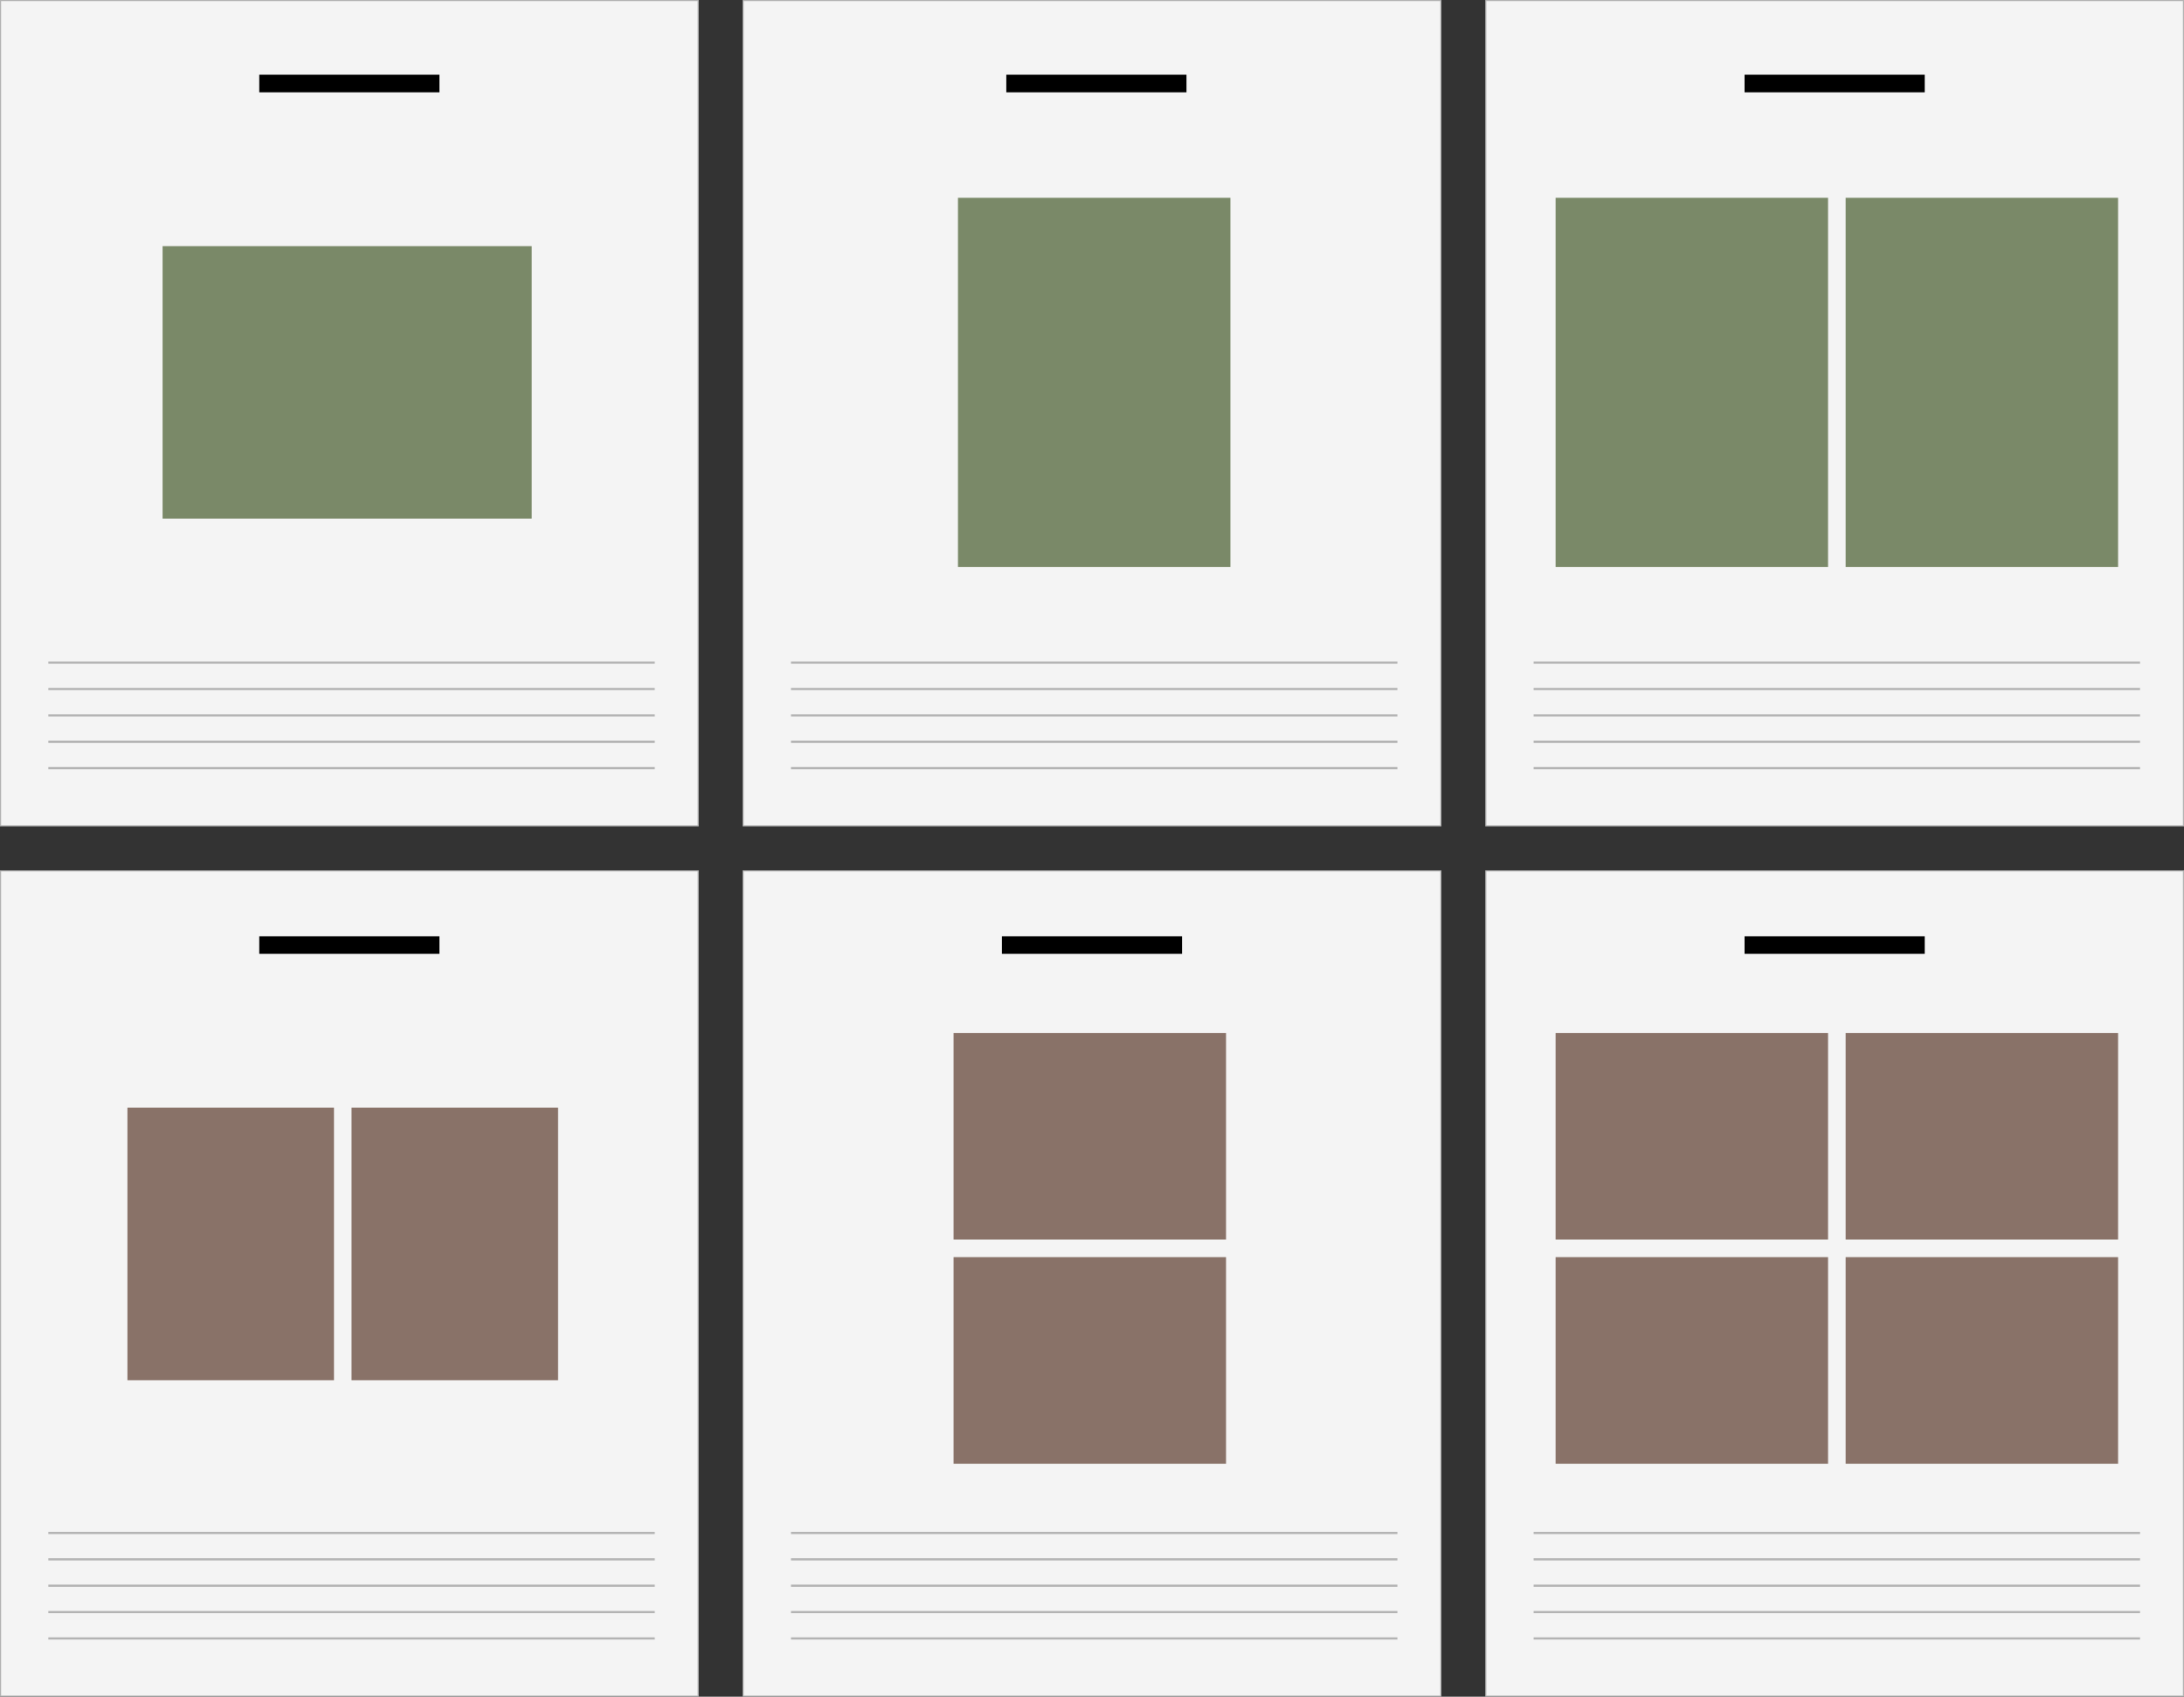 <?xml version="1.0" encoding="UTF-8"?> <svg xmlns="http://www.w3.org/2000/svg" width="497" height="386" viewBox="0 0 497 386" fill="none"><rect x="0" y="0" width="497" height="386" fill="#333333" stroke="none"/> <rect x="0.125" y="0.125" width="158.75" height="187.75" fill="#F4F4F4" stroke="#B3B3B3" stroke-width="0.25"></rect> <rect x="59" y="17" width="41" height="4" fill="black"></rect> <line x1="11" y1="174.75" x2="149" y2="174.75" stroke="#B3B3B3" stroke-width="0.5"></line> <line x1="11" y1="168.75" x2="149" y2="168.75" stroke="#B3B3B3" stroke-width="0.5"></line> <line x1="11" y1="162.75" x2="149" y2="162.75" stroke="#B3B3B3" stroke-width="0.5"></line> <line x1="11" y1="156.75" x2="149" y2="156.75" stroke="#B3B3B3" stroke-width="0.5"></line> <line x1="11" y1="150.75" x2="149" y2="150.75" stroke="#B3B3B3" stroke-width="0.5"></line> <rect x="37" y="118" width="62" height="84" transform="rotate(-90 37 118)" fill="#7A8968"></rect> <rect x="169.125" y="0.125" width="158.75" height="187.75" fill="#F4F4F4" stroke="#B3B3B3" stroke-width="0.25"></rect> <rect x="229" y="17" width="41" height="4" fill="black"></rect> <line x1="180" y1="174.75" x2="318" y2="174.75" stroke="#B3B3B3" stroke-width="0.5"></line> <line x1="180" y1="168.75" x2="318" y2="168.75" stroke="#B3B3B3" stroke-width="0.5"></line> <line x1="180" y1="162.75" x2="318" y2="162.75" stroke="#B3B3B3" stroke-width="0.5"></line> <line x1="180" y1="156.75" x2="318" y2="156.75" stroke="#B3B3B3" stroke-width="0.5"></line> <line x1="180" y1="150.75" x2="318" y2="150.75" stroke="#B3B3B3" stroke-width="0.5"></line> <rect x="280" y="129" width="62" height="84" transform="rotate(180 280 129)" fill="#7A8968"></rect> <rect x="338.125" y="0.125" width="158.75" height="187.75" fill="#F4F4F4" stroke="#B3B3B3" stroke-width="0.25"></rect> <rect x="397" y="17" width="41" height="4" fill="black"></rect> <line x1="349" y1="174.75" x2="487" y2="174.75" stroke="#B3B3B3" stroke-width="0.5"></line> <line x1="349" y1="168.75" x2="487" y2="168.75" stroke="#B3B3B3" stroke-width="0.5"></line> <line x1="349" y1="162.75" x2="487" y2="162.75" stroke="#B3B3B3" stroke-width="0.5"></line> <line x1="349" y1="156.75" x2="487" y2="156.75" stroke="#B3B3B3" stroke-width="0.5"></line> <line x1="349" y1="150.75" x2="487" y2="150.75" stroke="#B3B3B3" stroke-width="0.5"></line> <rect x="416" y="129" width="62" height="84" transform="rotate(180 416 129)" fill="#7A8968"></rect> <rect x="482" y="129" width="62" height="84" transform="rotate(180 482 129)" fill="#7A8968"></rect> <rect x="169.125" y="198.125" width="158.75" height="187.75" fill="#F4F4F4" stroke="#B3B3B3" stroke-width="0.25"></rect> <rect x="228" y="213" width="41" height="4" fill="black"></rect> <line x1="180" y1="372.75" x2="318" y2="372.75" stroke="#B3B3B3" stroke-width="0.5"></line> <line x1="180" y1="366.75" x2="318" y2="366.75" stroke="#B3B3B3" stroke-width="0.5"></line> <line x1="180" y1="360.75" x2="318" y2="360.75" stroke="#B3B3B3" stroke-width="0.5"></line> <line x1="180" y1="354.75" x2="318" y2="354.75" stroke="#B3B3B3" stroke-width="0.5"></line> <line x1="180" y1="348.75" x2="318" y2="348.75" stroke="#B3B3B3" stroke-width="0.5"></line> <rect x="279" y="333" width="62" height="47" transform="rotate(180 279 333)" fill="#897268"></rect> <rect x="279" y="282" width="62" height="47" transform="rotate(180 279 282)" fill="#897268"></rect> <rect x="0.125" y="198.125" width="158.75" height="187.75" fill="#F4F4F4" stroke="#B3B3B3" stroke-width="0.25"></rect> <rect x="59" y="213" width="41" height="4" fill="black"></rect> <line x1="11" y1="372.75" x2="149" y2="372.75" stroke="#B3B3B3" stroke-width="0.5"></line> <line x1="11" y1="366.75" x2="149" y2="366.75" stroke="#B3B3B3" stroke-width="0.5"></line> <line x1="11" y1="360.75" x2="149" y2="360.75" stroke="#B3B3B3" stroke-width="0.5"></line> <line x1="11" y1="354.75" x2="149" y2="354.75" stroke="#B3B3B3" stroke-width="0.5"></line> <line x1="11" y1="348.75" x2="149" y2="348.75" stroke="#B3B3B3" stroke-width="0.5"></line> <rect x="29" y="314" width="62" height="47" transform="rotate(-90 29 314)" fill="#897268"></rect> <rect x="80" y="314" width="62" height="47" transform="rotate(-90 80 314)" fill="#897268"></rect> <rect x="338.125" y="198.125" width="158.75" height="187.75" fill="#F4F4F4" stroke="#B3B3B3" stroke-width="0.25"></rect> <rect x="397" y="213" width="41" height="4" fill="black"></rect> <line x1="349" y1="372.75" x2="487" y2="372.75" stroke="#B3B3B3" stroke-width="0.5"></line> <line x1="349" y1="366.75" x2="487" y2="366.75" stroke="#B3B3B3" stroke-width="0.5"></line> <line x1="349" y1="360.75" x2="487" y2="360.75" stroke="#B3B3B3" stroke-width="0.5"></line> <line x1="349" y1="354.75" x2="487" y2="354.75" stroke="#B3B3B3" stroke-width="0.5"></line> <line x1="349" y1="348.75" x2="487" y2="348.75" stroke="#B3B3B3" stroke-width="0.5"></line> <rect x="416" y="333" width="62" height="47" transform="rotate(180 416 333)" fill="#897268"></rect> <rect x="482" y="333" width="62" height="47" transform="rotate(180 482 333)" fill="#897268"></rect> <rect x="416" y="282" width="62" height="47" transform="rotate(180 416 282)" fill="#897268"></rect> <rect x="482" y="282" width="62" height="47" transform="rotate(180 482 282)" fill="#897268"></rect> </svg> 
